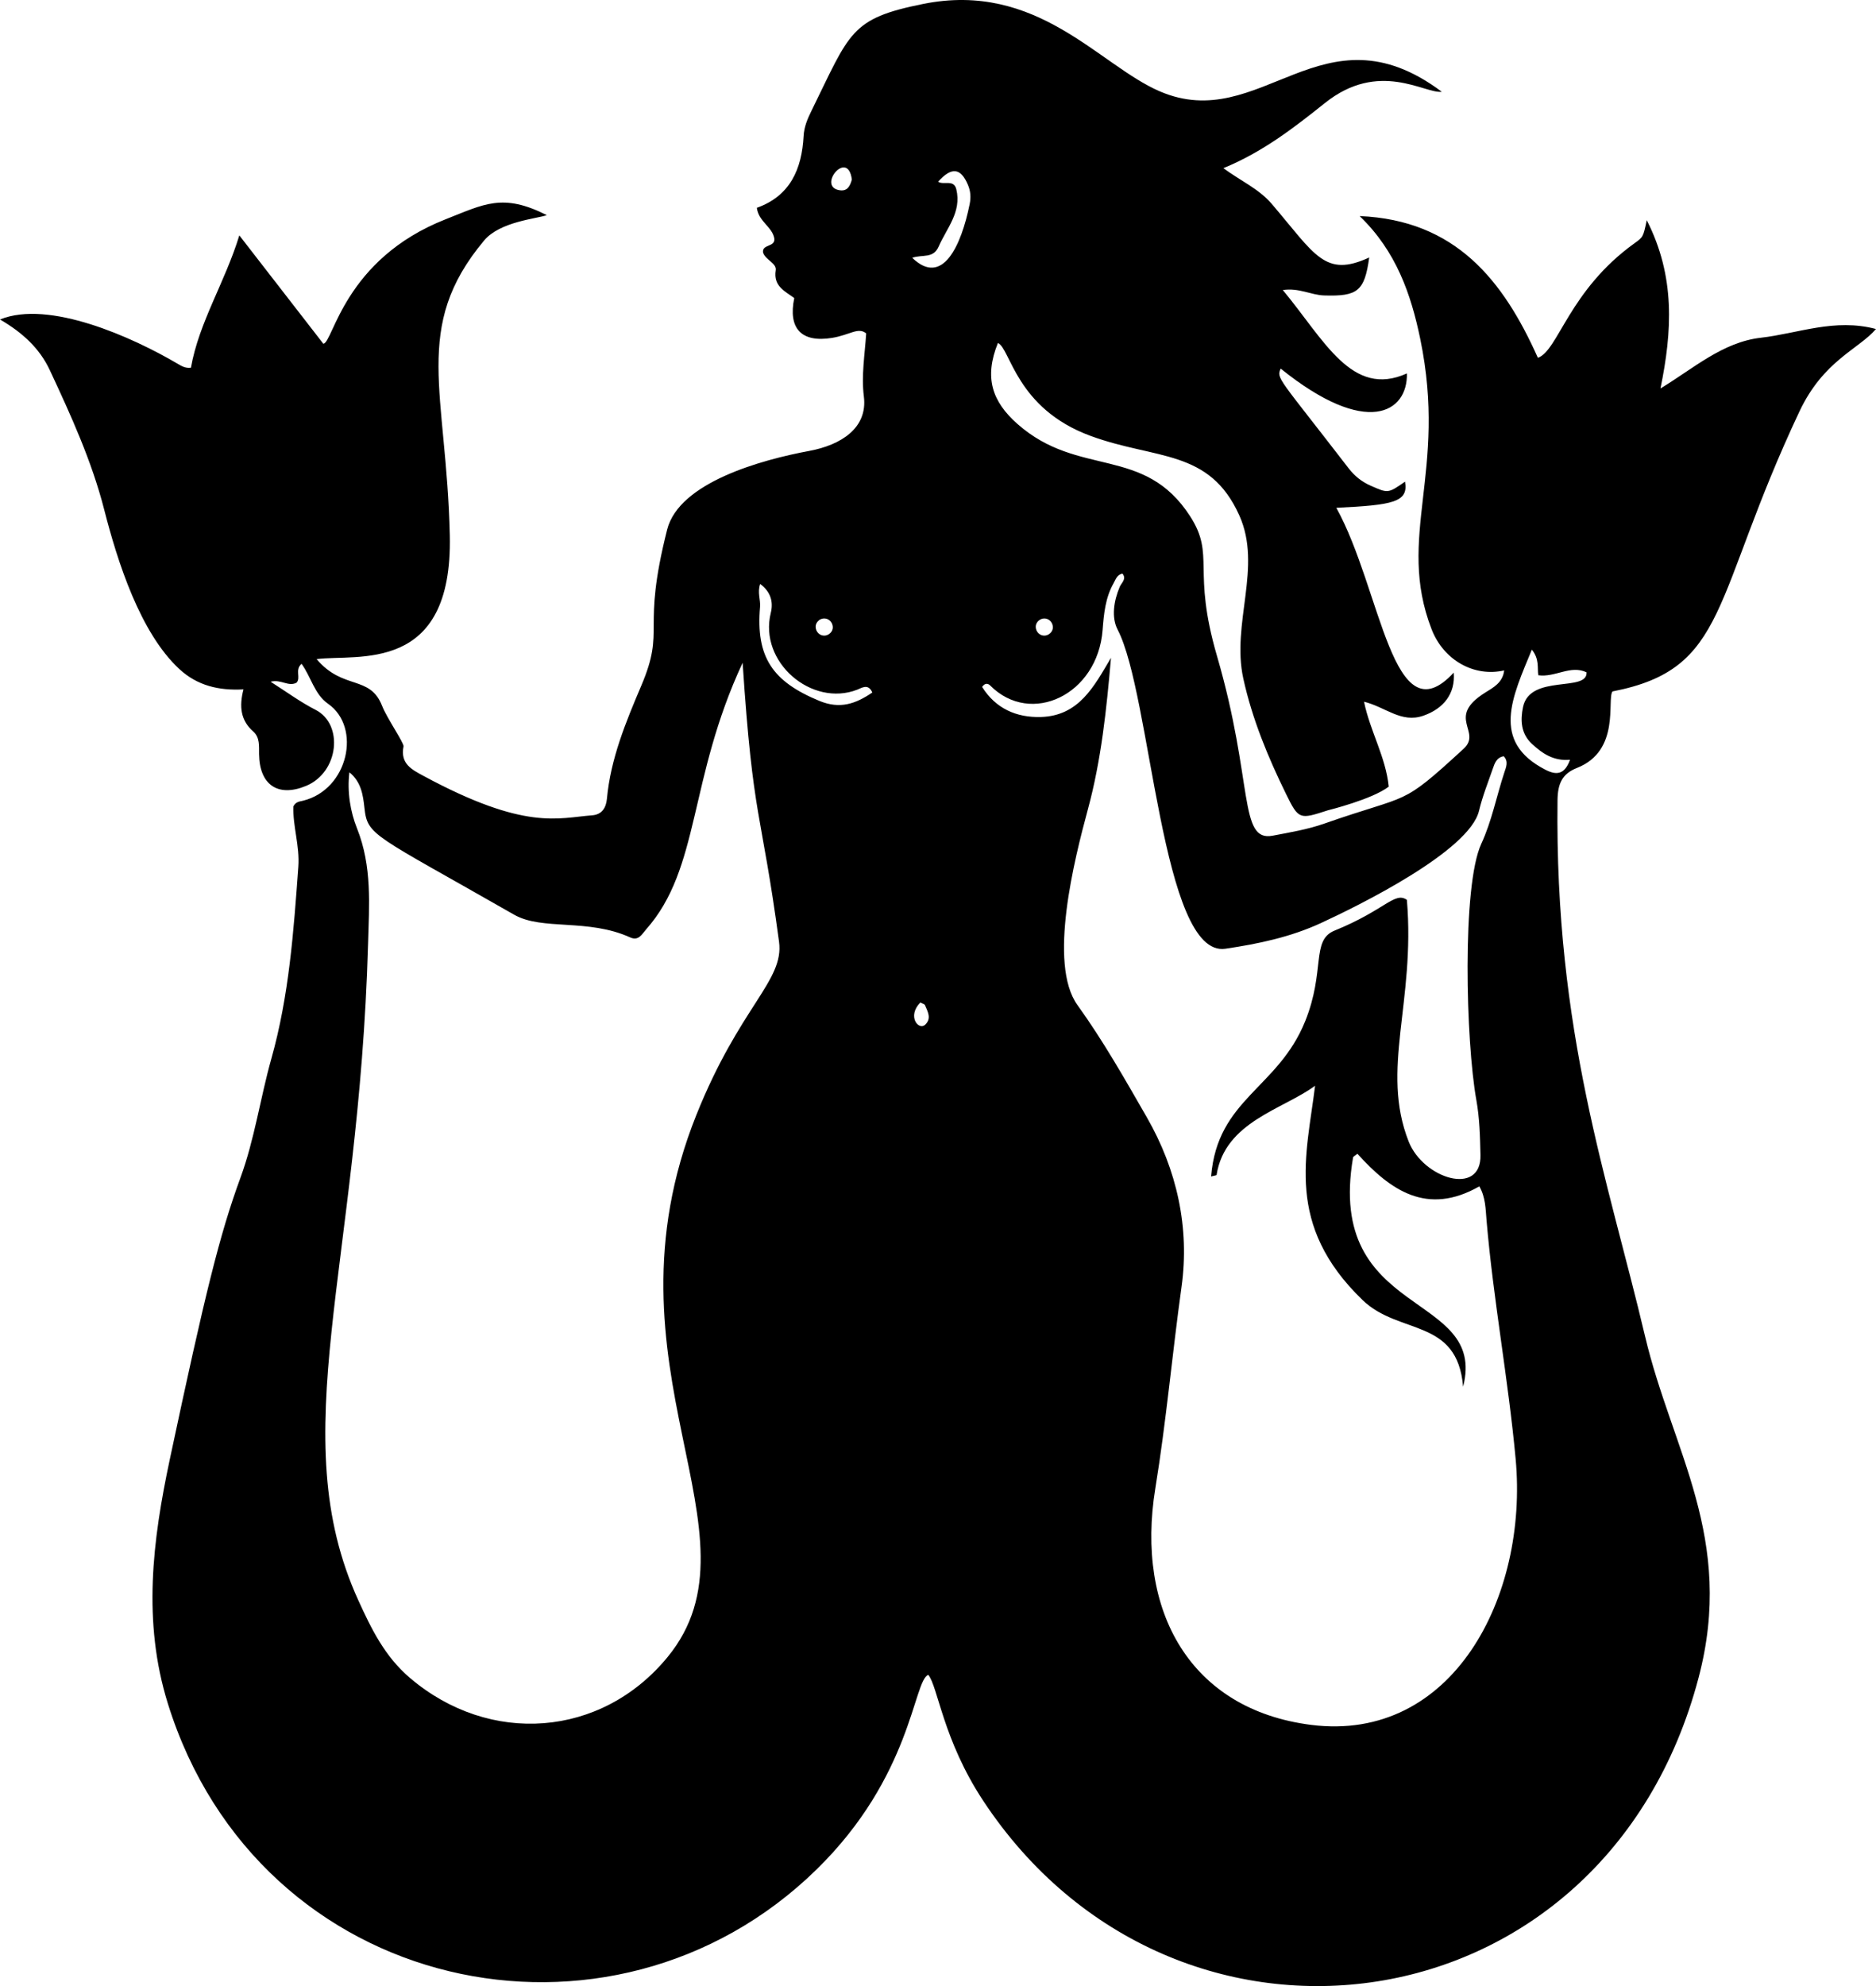 <?xml version="1.0" encoding="utf-8"?>
<svg version="1.1" id="Layer_1" xmlns="http://www.w3.org/2000/svg" xmlns:xlink="http://www.w3.org/1999/xlink" x="0px" y="0px"
	 viewBox="0 0 4725.713 5000" enable-background="new 0 0 4725.713 5000" xml:space="preserve">
<g>
	<path d="M4435.801,850.253c-96.859,11.08-170.31,77.908-253.005,127.69c29.491-143.79,37.872-281.595-34.547-423.566
		c-8.998,42.396-9.035,42.344-30.722,57.912c-165.458,118.769-192.377,270.84-243.549,288.467
		c-87.468-195.444-207.432-346.639-449.06-356.795c92.133,88.204,129.6,197.245,152.814,309.56
		c69.306,335.316-61.515,497.581,28.439,730.404c30.161,78.063,107.113,121.228,182.91,103.876
		c-3.6,31.014-27.338,43.004-48.185,56.085c-99.785,62.617-6.574,97.608-53.947,141.112
		c-162.329,149.07-130.391,111.12-351.211,188.495c-42.281,14.815-86.017,21.973-129.673,30.33
		c-86.429,16.547-47.716-134.537-140.531-452.849c-63.516-217.839-3.523-251.686-67.25-350.851
		c-115.706-180.046-281.21-96.606-435.293-232.834c-64.254-56.809-84.254-117.024-49.195-203.797
		c31.671,13.52,45.287,164.978,233.809,234.039c164.29,60.183,298.855,32.264,374.281,199.981
		c58.499,130.083-20.524,271.645,10.064,410.78c22.453,102.126,62.092,197.661,107.734,290.754
		c31.913,65.088,34.097,63.913,105.313,40.936c1.115-0.36,111.331-27.396,153.253-59.553
		c-7.382-74.785-46.802-139.172-62.218-213.858c54.835,13.573,93.625,54.661,149.517,35.215
		c51.045-17.76,80.926-55.73,76.482-108.466c-154.64,167.503-181.736-208.879-295.749-414.901
		c142.389-6.932,182.25-13.973,173.073-65.866c-43.198,30.208-43.021,29.221-86.255,10.333
		c-23.031-10.062-41.061-24.719-56.021-44.131c-177.323-230.091-181.938-225.258-171.049-250.864
		c217.136,174.946,320.45,110.463,318.015,12.216c-138.656,62.456-207.528-83.371-312.552-209.932
		c40.89-6.094,71.016,12.605,104.009,13.626c84.397,2.612,101.893-10.636,113.609-95.532
		c-111.952,51.474-135.888-6.543-245.519-134.979c-32.339-37.887-78.575-58.029-121.848-89.921
		c98.477-40.33,177.71-101.589,255.481-163.772c137.033-109.567,251.718-23.095,294.732-28.534
		c-301.419-225.555-454.583,109.132-710.7-1.221c-153.162-65.992-307.66-277.737-595.657-219.971
		c-184.294,36.966-183.978,71.071-281.633,269.383c-9.718,19.733-18.44,40.039-19.66,63.162
		c-4.385,83.082-33.756,150.879-117.761,180.749c4.152,34.629,38.943,47.787,43.985,77.06c3.178,22.69-32.074,13.748-28.309,35.869
		c6.501,18.805,34.648,26.58,31.813,44.251c-6.539,40.765,24.198,53.009,46.716,70.096
		c-15.967,77.263,18.605,112.691,95.209,100.216c44.938-7.318,65.745-27.942,86.006-11.332
		c-3.328,52.547-12.563,105.934-5.851,159.023c10.075,79.698-58.433,122.137-137.174,136.775
		c-120.403,22.382-328.232,79.097-358.406,198.323c-65.766,259.86-2.765,245.997-65.046,392.6
		c-39.139,92.129-77.355,184.071-86.649,285.105c-2.091,22.732-12.866,39.626-37.122,41.434
		c-85.595,6.38-167.426,39.635-424.433-98.988c-29.689-16.014-59.531-30.606-50.762-74.587
		c1.626-8.156-42.136-71.587-53.889-101.746c-30.68-78.727-98.199-38.894-165.102-117.957
		c102.792-13.224,343.439,39.209,335.51-311.634c-8.179-361.968-96.393-523.655,86.457-742.185
		c39.951-47.745,132.566-54.806,157.959-63.858c-111.109-56.164-157.748-27.742-254.492,10.24
		c-256.253,100.605-283.654,310.792-308.432,313.58c-69.294-89.34-138.822-178.983-211.639-272.867
		c-36.456,118.979-101.548,218.241-121.93,333.214c-14.302,1.746-23.912-4.408-33.391-9.983
		C333.987,849.008,123.551,754.072,0,804.294c56.906,33.116,99.858,72.676,125.573,127.779
		c53.213,114.025,105.455,228.226,136.936,351.043c33.47,130.574,90.363,309.798,189.327,401.303
		c44.863,41.483,99.142,54.629,161.47,51.105c-11.144,43.26-7.242,77.98,24.603,106.067c16.847,14.859,14.441,36.04,14.685,56.89
		c0.905,77.57,47.774,109.39,118.461,80.013c83.218-34.585,94.581-155.424,24.048-191.35
		c-38.198-19.456-73.127-45.333-113.369-70.829c26.228-7.076,44.519,13.411,65.303,2.347c11.534-12.713-5.161-32.354,12.623-47.462
		c23.926,32.952,32.351,76.604,66.728,100.544c84.77,59.034,51.145,215.885-62.86,243.995c-8.933,2.203-18.531,2.439-24.51,14.462
		c-1.705,49.497,16.269,99.418,12.473,151.816c-11.775,162.577-23.369,324.78-67.879,482.958
		c-27.997,99.495-42.313,202.969-77.973,300.174c-51.926,141.544-88.521,288.728-177.936,708.892
		c-43.597,204.863-69.045,408.779-4.893,614.676c228.883,734.61,1116.5,923.066,1633.535,418.302
		c241.282-235.554,244.1-475.806,281.98-490.599c24.299,29.223,36.91,163.115,138.036,316.472
		c481.607,730.354,1565.771,586.833,1802.282-308.731c92.821-351.478-66.482-571.414-134.768-860.42
		c-93.674-396.449-227.61-765.353-220.416-1349.246c0.519-42.106,12.059-66.691,48.883-81.157
		c110.516-43.418,74.985-171.769,89.562-192.641c293.552-56.775,248.386-232.518,470.877-704.668
		c60.617-128.637,149.011-156.598,192.931-207.741C4621.494,800.6,4529.269,839.561,4435.801,850.253z M2116.126,479.081
		c-60.21-7.716,19.816-106.069,29.729-27.07C2141.437,468.156,2134.833,481.479,2116.126,479.081z M2630.631,1556.989
		c12.113,0,21.083,9.9,21.607,21.607c0.522,11.669-10.305,21.607-21.607,21.607c-12.113,0-21.083-9.9-21.607-21.607
		C2608.501,1566.927,2619.329,1556.989,2630.631,1556.989z M2064.295,1560.745c0.153-0.478,0.308-0.958,0.476-1.446
		c0.385,0.153,0.766,0.306,1.146,0.459c3.155-1.755,6.708-2.769,10.313-2.769c12.113,0,21.083,9.9,21.607,21.607
		c0.523,11.669-10.305,21.607-21.607,21.607c-12.113,0-21.083-9.9-21.607-21.607
		C2054.297,1571.301,2058.407,1564.682,2064.295,1560.745z M1681.352,4172.076c-166.917,202.845-448.175,222.713-648.466,52.332
		c-63.748-54.229-97.481-123.688-130.345-195.791c-189.772-416.347,1.795-836.788,24.602-1652.74
		c2.719-97.297,10.535-194.579-27.79-290.343c-16.733-41.813-25.281-92.074-19.205-141.186
		c29.843,23.987,34.448,57.742,37.922,89.716c7.68,70.689,21.738,65.677,377.175,268.779
		c70.683,40.391,185.578,8.775,292.094,57.073c21.364,9.687,29.351-7.81,40.098-19.923
		c137.186-154.625,105.778-376.387,243.28-671.439c26.411,400.911,46.72,367.715,91.719,702.47
		c13.254,98.586-98.657,162.096-208.366,436.134C1499.094,3444.056,1937.579,3860.698,1681.352,4172.076z M2064.114,1764.541
		c-118.048-48.677-160.41-109.885-149.513-236.789c1.567-18.256-7.159-35.933,0.3-57.571c27.004,19.841,33.45,45.562,26.715,72.812
		c-30.667,124.06,103.288,237.99,218.077,193.187c10.944-4.271,27.51-16.231,37.675,7.25
		C2155.725,1771.803,2116.113,1785.983,2064.114,1764.541z M2330.654,2579.656c-16.101,15.573-46.76-20.674-12.251-55.914
		c5.831,3.161,10.529,4.077,11.538,6.518C2336.668,2546.543,2347.364,2563.493,2330.654,2579.656z M2442.594,513.961
		c-21.185,104.504-68.422,208.898-144.634,135.042c26.099-8.933,52.957,2.628,66.469-28.131
		c20.495-46.656,58.391-87.294,44.562-144.296c-6.336-26.118-31.732-9.698-45.898-19.148c34.081-37.8,56.935-35.034,75.159,7.889
		C2445.051,481.329,2446.059,496.868,2442.594,513.961z M3303.083,4342.467c-304.773-38.417-443.201-286.631-392.688-596.078
		c27.448-168.146,42.442-337.911,65.916-506.581c20.619-148.163-10.998-294.193-87.622-427.361
		c-55.203-95.938-109.594-192.036-174.511-282.145c-74.934-104.012-7.18-369.272,26.354-493.151
		c33.73-124.598,46.94-252.278,58.088-381.084c-42.339,71.359-80.325,146.1-176.365,148.975
		c-61.977,1.855-114.15-21.292-148.294-75.675c7.506-10.997,15.341-8.648,20.419-3.537
		c102.505,103.175,270.801,23.302,283.136-140.087c3.017-39.961,6.961-81.177,27.616-117.412c5.197-9.118,8.272-21.44,22.331-24.275
		c11.267,13.549-2.547,23.279-6.77,33.221c-15.208,35.799-21.389,77.176-5.23,108.092c85.031,162.694,110.117,827,271.446,803.096
		c82.424-12.212,163.332-29.048,240.34-64.537c94.698-43.641,374.09-181.051,398.435-282.654
		c8.604-35.907,22.347-70.621,34.557-105.606c4.787-13.714,9.372-28.625,27.678-31.815c12.597,13.154,5.928,27.624,1.604,40.716
		c-19.749,59.79-31.42,122.062-58.132,179.786c-48.985,105.852-38.94,498.014-12.402,645.054
		c8.262,45.78,9.289,92.105,10.379,138.347c2.484,105.263-144.067,59.544-180.879-33.904
		c-71.505-181.519,17.256-350.421-4.476-608.354c-30.874-21.796-54.326,25.448-182.224,77.329
		c-59.759,24.241-22.555,100.878-74.101,228.386c-68.526,169.512-220.949,194.816-236.879,390.569
		c7.883-2.131,13.598-2.577,13.805-3.89c21.157-134.3,167.809-164.947,248.114-224.508
		c-21.344,174.822-76.97,349.885,119.66,539.612c92.214,88.978,238.562,44.065,253.25,218.145
		c61.914-241.766-347.064-169.335-277.234-577.098c0.459-2.683,5.255-4.624,11-9.36c82.883,91.708,175.059,157.229,307.129,82.028
		c15.742,27.561,15.719,57.407,18.108,85.401c17.158,201.092,54.702,399.643,73.304,600.658
		C3850.142,4020.668,3658.451,4387.262,3303.083,4342.467z M3836.554,1779.925c-7.108,33.666-5.245,67.041,22.24,92.578
		c25.921,24.084,54.445,44.015,96.169,40.201c-13.732,37.814-34.318,39.352-61.92,25.189
		c-138.661-71.152-83.348-183.241-34.249-302.376c19.254,23.829,13.464,45.137,16.165,64.443
		c43.131,5.999,81.02-26.607,121.615-7.368C3999.564,1743.394,3854.246,1696.112,3836.554,1779.925z"/>
</g>
</svg>
